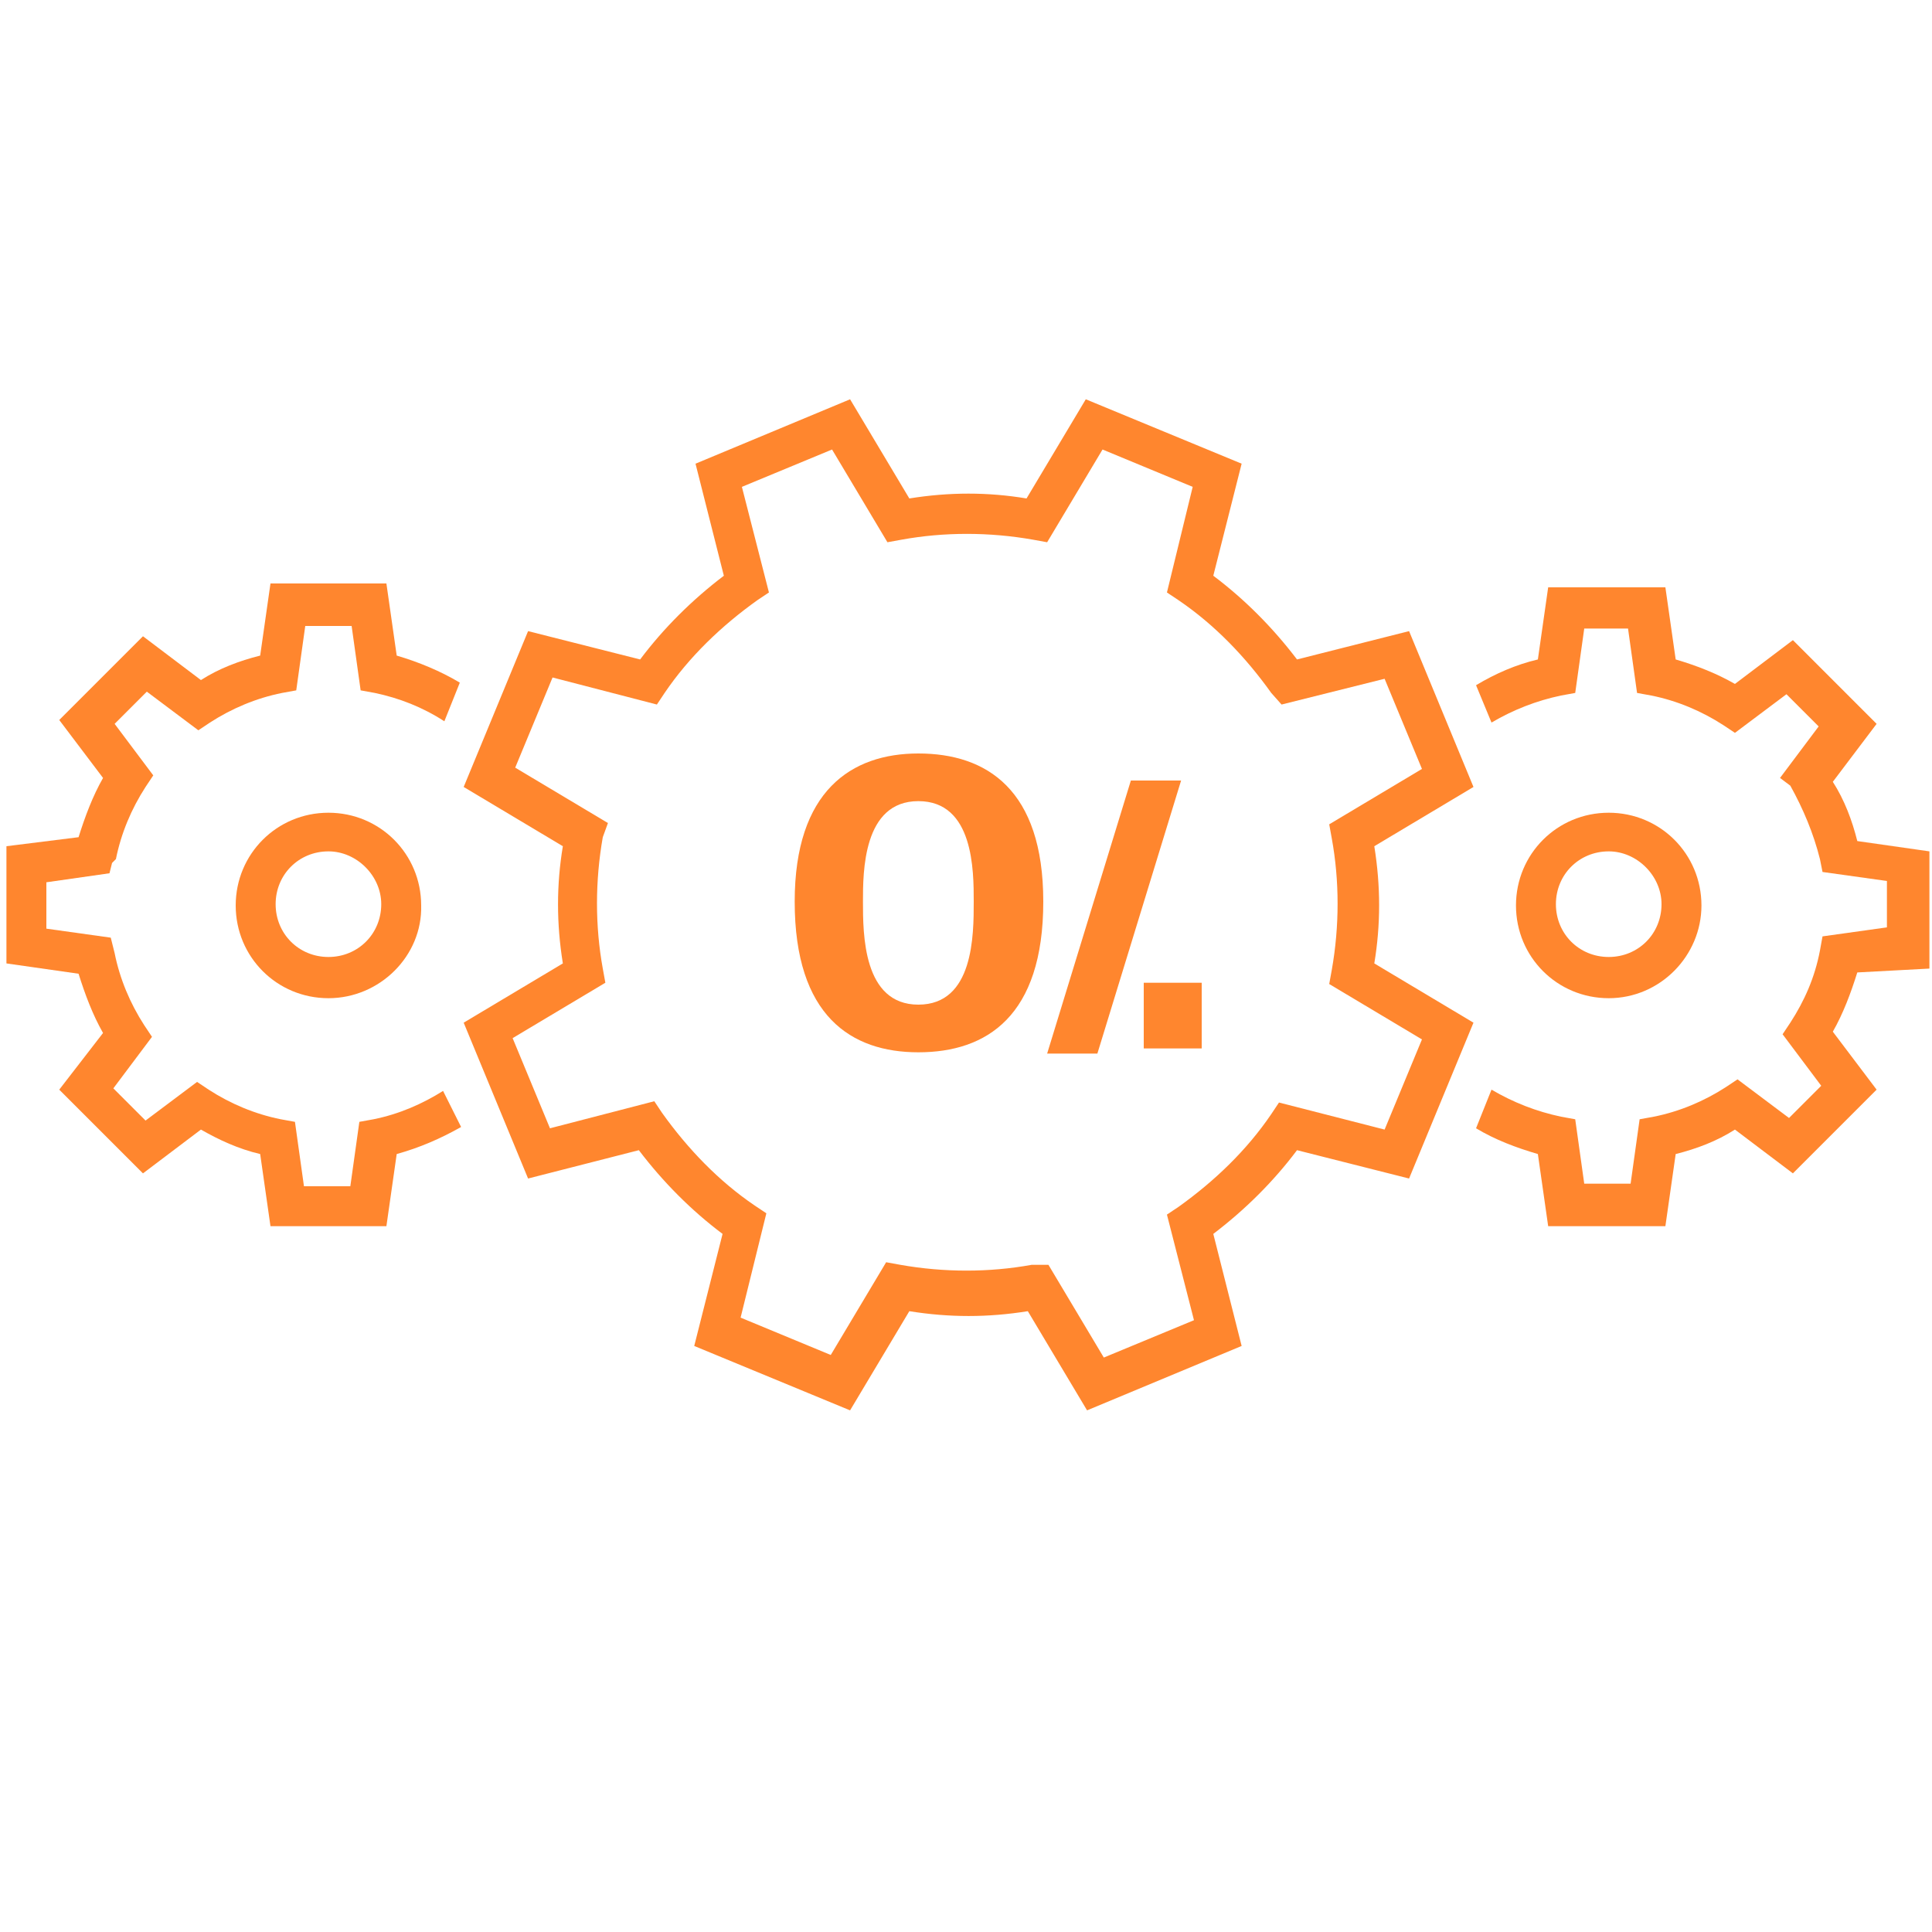<?xml version="1.0" encoding="utf-8"?>
<!-- Generator: Adobe Illustrator 22.0.1, SVG Export Plug-In . SVG Version: 6.00 Build 0)  -->
<svg version="1.1" id="Layer_1" xmlns="http://www.w3.org/2000/svg" xmlns:xlink="http://www.w3.org/1999/xlink" x="0px" y="0px"
	 viewBox="0 0 150 150" style="enable-background:new 0 0 150 150;" xml:space="preserve">
<style type="text/css">
	.st0{fill:#FF862E;}
</style>
<g>
	<g>
		<g>
			<path class="st0" d="M84.4,109.5l-4.6-7.7c-3.1,0.5-6.1,0.5-9.2,0l-4.6,7.7l-12.1-5l2.2-8.7c-2.4-1.8-4.6-4-6.5-6.5L41,91.5
				l-5-12.1l7.7-4.6c-0.5-3.1-0.5-6.1,0-9.1l-7.7-4.6L41,49l8.7,2.2c1.8-2.4,4-4.6,6.5-6.5l-2.2-8.7L66,31l4.6,7.7
				c3.1-0.5,6.1-0.5,9.1,0l4.6-7.7l12.1,5l-2.2,8.7c2.4,1.8,4.6,4,6.5,6.5l8.7-2.2l5,12.1l-7.7,4.6c0.5,3.1,0.5,6.1,0,9.1l7.7,4.6
				l-5,12.1l-8.7-2.2c-1.8,2.4-4,4.6-6.5,6.5l2.2,8.7L84.4,109.5z M81.4,98.2l4.3,7.2l7-2.9l-2.1-8.2l0.9-0.6c2.8-2,5.3-4.4,7.2-7.2
				l0.6-0.9l8.2,2.1l2.9-7l-7.2-4.3l0.2-1.1c0.6-3.4,0.6-6.9,0-10.2l-0.2-1.1l7.2-4.3l-2.9-7l-8,2l-0.8-0.9c-2-2.8-4.4-5.3-7.2-7.2
				l-0.9-0.6l2-8.2l-7-2.9l-4.3,7.2l-1.1-0.2c-3.4-0.6-6.9-0.6-10.2,0l-1.1,0.2l-4.3-7.2l-7,2.9l2.1,8.2l-0.9,0.6
				c-2.8,2-5.3,4.4-7.2,7.2l-0.6,0.9l-8.1-2.1l-2.9,7l7.2,4.3L46.8,65c-0.6,3.4-0.6,6.9,0,10.2l0.2,1.1l-7.2,4.3l2.9,7l8.1-2.1
				l0.6,0.9c2,2.8,4.4,5.3,7.2,7.2l0.9,0.6l-2,8.1l7,2.9l4.3-7.2l1.1,0.2c3.4,0.6,6.9,0.6,10.2,0L81.4,98.2z"/>
		</g>
	</g>
	<g>
		<g>
			<g>
				<g>
					<path class="st0" d="M124.9,77.5c-4,0-7.2-3.2-7.2-7.2c0-4,3.2-7.2,7.2-7.2c4,0,7.2,3.2,7.2,7.2
						C132.1,74.2,128.9,77.5,124.9,77.5z M124.9,66.1c-2.3,0-4.1,1.8-4.1,4.1c0,2.3,1.8,4.1,4.1,4.1s4.1-1.8,4.1-4.1
						C129,68,127.1,66.1,124.9,66.1z"/>
				</g>
			</g>
			<g>
				<g>
					<path class="st0" d="M144.2,75.5c-0.5,1.6-1.1,3.2-1.9,4.6l3.4,4.5l-6.5,6.5l-4.5-3.4c-1.4,0.9-3,1.5-4.6,1.9l-0.8,5.6h-9.1
						l-0.8-5.6c-1.7-0.5-3.3-1.1-4.8-2l1.2-3c1.7,1,3.5,1.7,5.4,2.1l1.1,0.2l0.7,5h3.6l0.7-5l1.1-0.2c2-0.4,3.9-1.2,5.6-2.3l0.9-0.6
						l4,3l2.5-2.5l-3-4l0.6-0.9c1.1-1.7,1.9-3.5,2.3-5.6l0.2-1.1l5-0.7v-3.6l-5-0.7l-0.2-1c-0.5-2-1.3-3.9-2.3-5.7l-0.8-0.6l3-4
						l-2.5-2.5l-4,3l-0.9-0.6c-1.7-1.1-3.6-1.9-5.6-2.3l-1.1-0.2l-0.7-5H123l-0.7,5l-1.1,0.2c-1.9,0.4-3.7,1.1-5.4,2.1l-1.2-2.9
						c1.5-0.9,3.1-1.6,4.8-2l0.8-5.6h9.1l0.8,5.6c1.7,0.5,3.2,1.1,4.6,1.9l4.5-3.4l6.5,6.5l-3.4,4.5c0.9,1.4,1.5,3,1.9,4.6l5.6,0.8
						v9.1L144.2,75.5z"/>
				</g>
			</g>
		</g>
		<g>
			<g>
				<g>
					<path class="st0" d="M25.5,77.5c-4,0-7.2-3.2-7.2-7.2c0-4,3.2-7.2,7.2-7.2s7.2,3.2,7.2,7.2C32.8,74.2,29.5,77.5,25.5,77.5z
						 M25.5,66.1c-2.3,0-4.1,1.8-4.1,4.1c0,2.3,1.8,4.1,4.1,4.1s4.1-1.8,4.1-4.1C29.6,68,27.7,66.1,25.5,66.1z"/>
				</g>
			</g>
			<g>
				<g>
					<path class="st0" d="M35.8,87.5c-1.6,0.9-3.2,1.6-5,2.1L30,95.2H21l-0.8-5.6c-1.7-0.4-3.2-1.1-4.6-1.9l-4.5,3.4l-6.5-6.5
						L8,80.2c-0.8-1.4-1.4-3-1.9-4.6l-5.6-0.8v-9.1L6.1,65c0.5-1.6,1.1-3.2,1.9-4.6l-3.4-4.5l6.5-6.5l4.5,3.4c1.4-0.9,3-1.5,4.6-1.9
						l0.8-5.6H30l0.8,5.6c1.7,0.5,3.4,1.2,4.9,2.1l-1.2,3c-1.7-1.1-3.5-1.8-5.4-2.2L28,53.6l-0.7-5h-3.6l-0.7,5l-1.1,0.2
						c-2,0.4-3.9,1.2-5.6,2.3l-0.9,0.6l-4-3l-2.5,2.5l3,4l-0.6,0.9c-1.1,1.7-1.9,3.6-2.3,5.6L8.7,67l-0.2,0.8l-4.9,0.7v3.6l5,0.7
						L8.9,74c0.4,2,1.2,3.9,2.3,5.6l0.6,0.9l-3,4l2.5,2.5l4-3l0.9,0.6c1.7,1.1,3.6,1.9,5.6,2.3l1.1,0.2l0.7,5h3.6l0.7-5l1.1-0.2
						c2-0.4,3.8-1.2,5.4-2.2L35.8,87.5z"/>
				</g>
			</g>
		</g>
	</g>
	<path class="st0" d="M71.3,58.5c5.3,0,9.7,2.8,9.7,11.5c0,8.9-4.4,11.7-9.7,11.7c-5.2,0-9.6-2.8-9.6-11.7
		C61.7,61.4,66.1,58.5,71.3,58.5z M71.3,78c4.3,0,4.3-5.4,4.3-8c0-2.4,0-7.8-4.3-7.8C67,62.2,67,67.7,67,70C67,72.5,67,78,71.3,78z"
		/>
	<g>
		<path class="st0" d="M87.8,60.6h3.9l-6.5,21.2h-3.9L87.8,60.6z"/>
		<path class="st0" d="M88.8,76.3h4.5v5.1h-4.5V76.3z"/>
	</g>
</g>
</svg>
